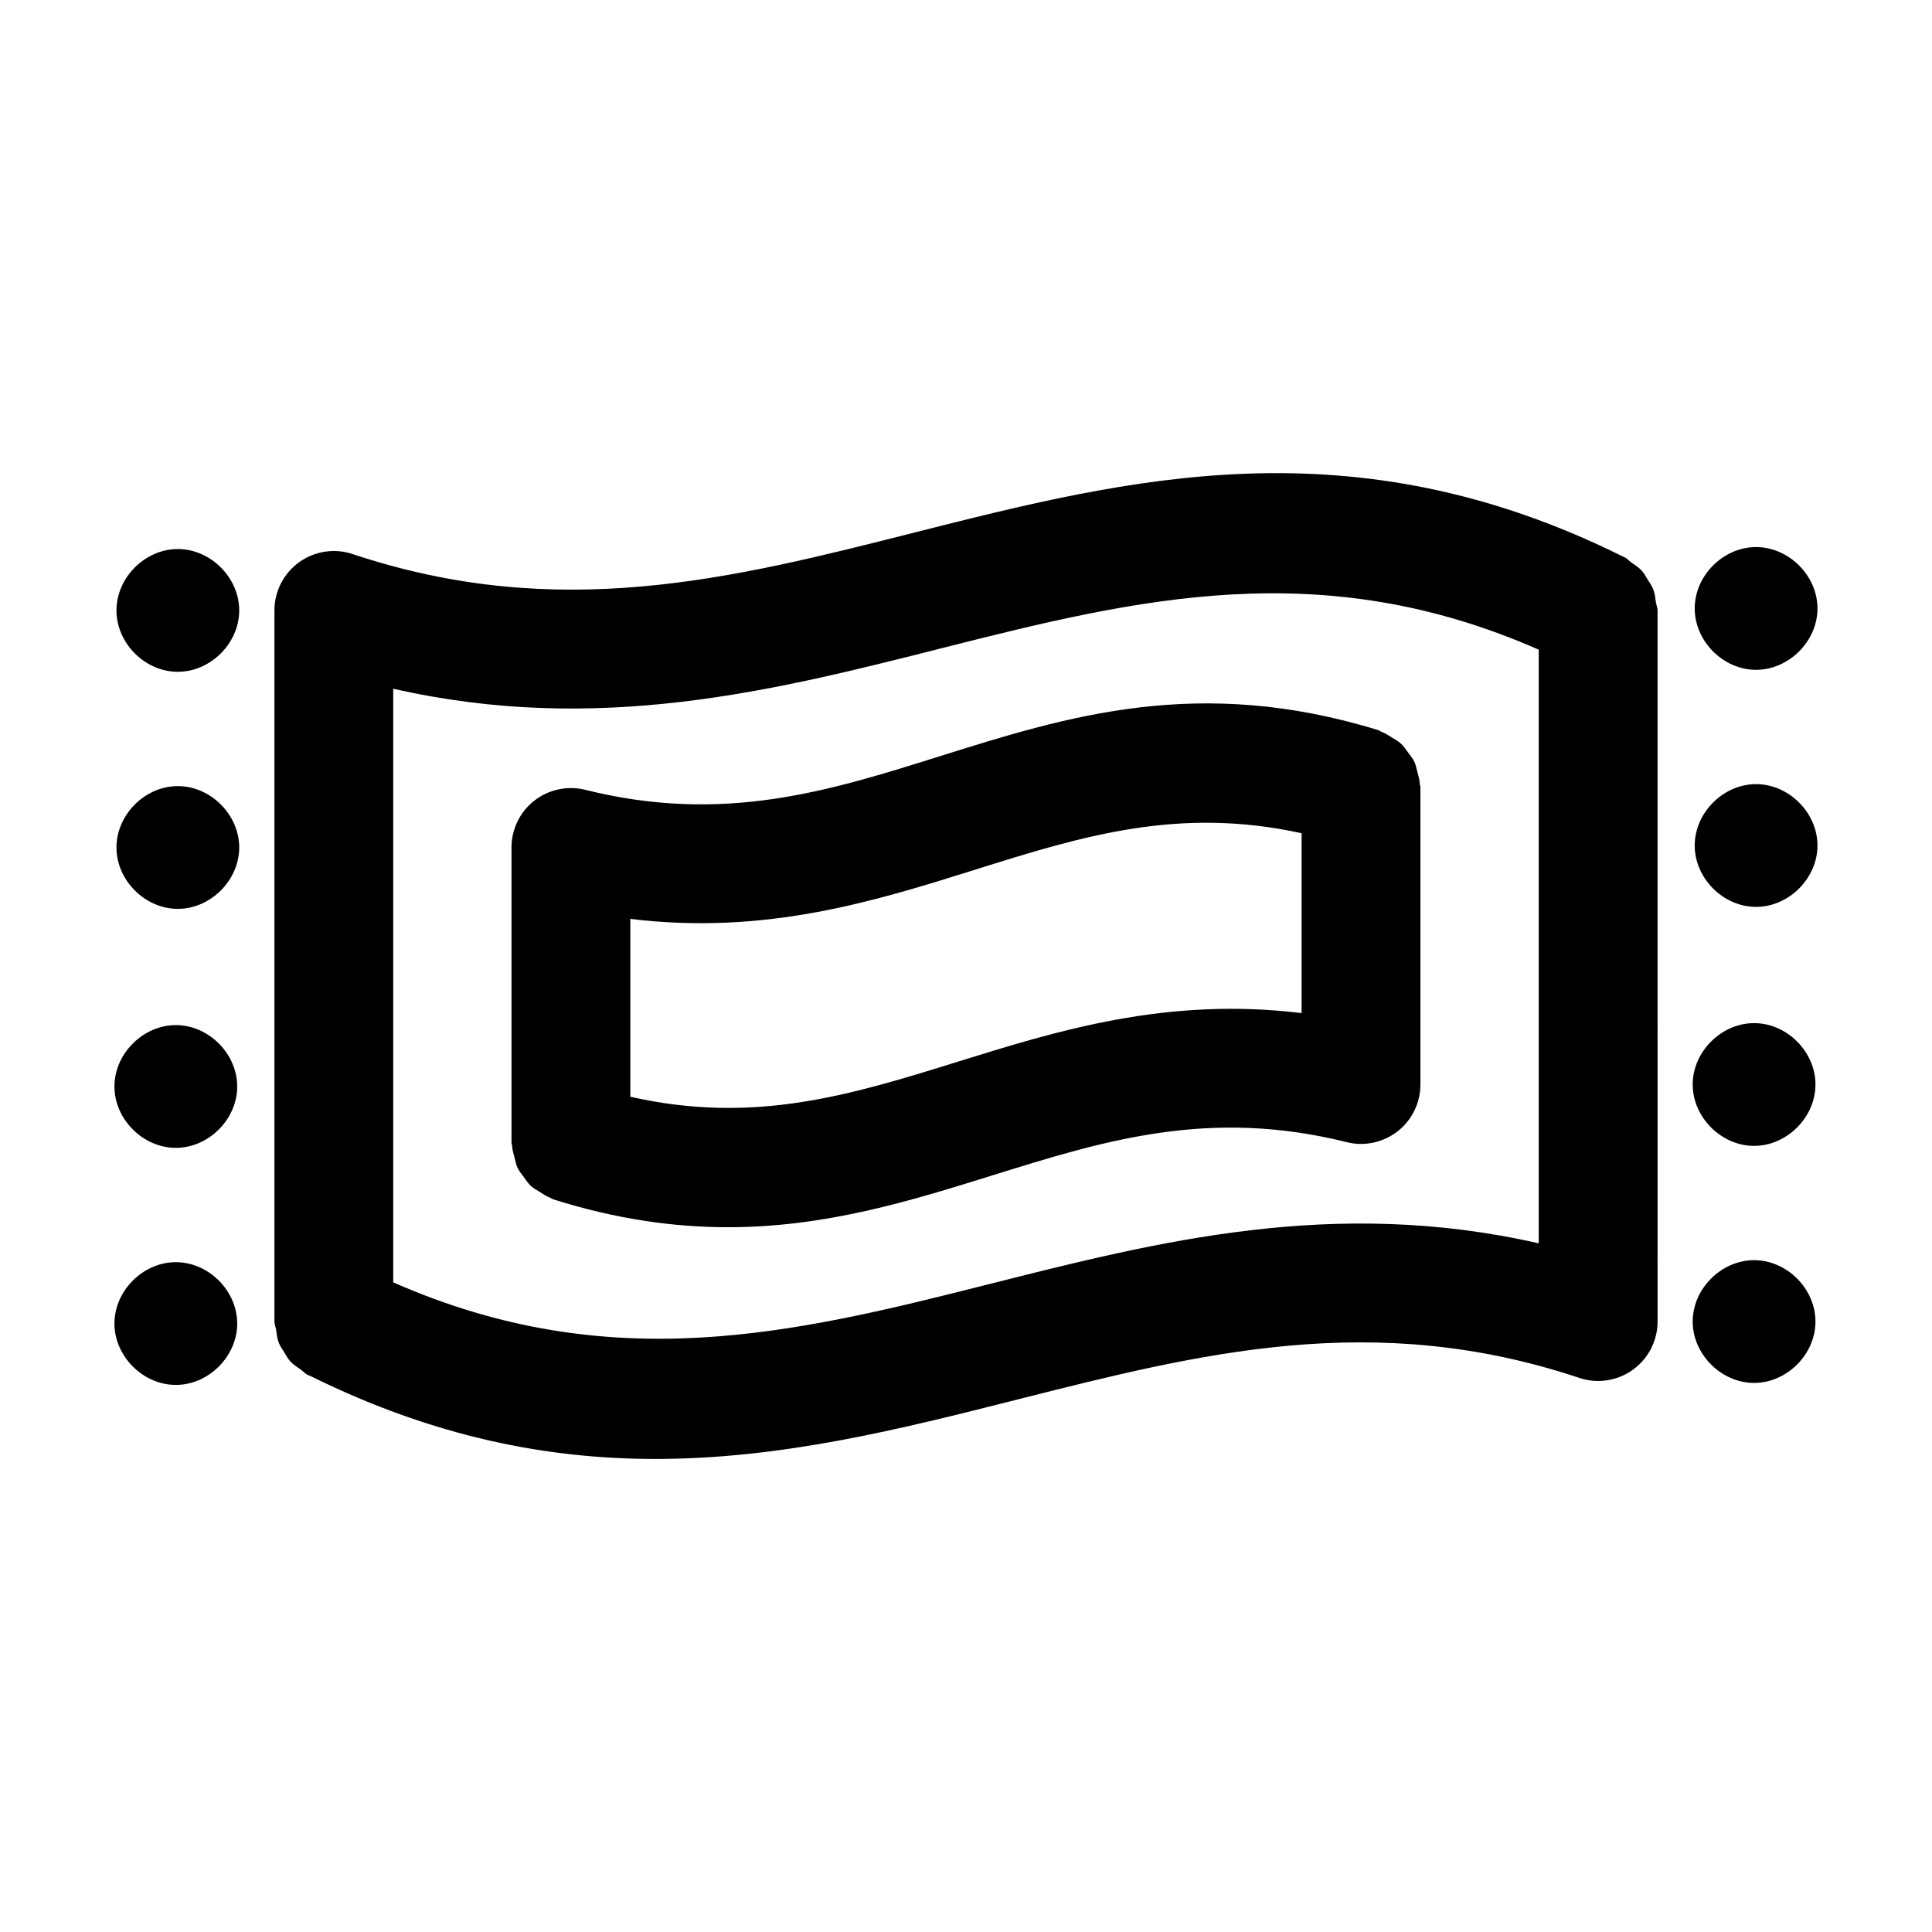 <?xml version="1.0" encoding="UTF-8"?>
<!-- Uploaded to: ICON Repo, www.svgrepo.com, Generator: ICON Repo Mixer Tools -->
<svg fill="#000000" width="800px" height="800px" version="1.1" viewBox="144 144 512 512" xmlns="http://www.w3.org/2000/svg">
 <path d="m582.15 300.24c-0.359-0.949-0.934-1.73-1.461-2.582-0.531-0.867-0.984-1.742-1.684-2.5-0.777-0.84-1.734-1.43-2.676-2.086-0.621-0.434-1.074-1.031-1.773-1.383-0.297-0.148-0.586-0.262-0.879-0.406-0.016-0.008-0.031-0.016-0.043-0.02-71.574-35.391-130.4-20.523-187.3-6.133-48.488 12.289-94.309 23.891-148.88 5.707-4.754-1.609-10.086-0.801-14.188 2.164-4.098 2.961-6.539 7.707-6.539 12.77v188.46c0 0.77 0.332 1.43 0.441 2.172 0.164 1.148 0.27 2.277 0.68 3.356 0.359 0.953 0.938 1.738 1.465 2.594 0.531 0.863 0.98 1.734 1.68 2.488 0.777 0.844 1.734 1.434 2.684 2.09 0.621 0.434 1.07 1.031 1.77 1.383 0.262 0.129 0.508 0.199 0.766 0.332 0.098 0.043 0.188 0.082 0.285 0.121 32.691 16.145 62.746 21.871 91.156 21.871 33.723 0 65.148-7.953 96.023-15.766 48.504-12.258 94.32-23.895 148.87-5.711 4.758 1.609 10.086 0.801 14.188-2.164 4.102-2.961 6.539-7.707 6.539-12.773l-0.004-188.45c0-0.766-0.332-1.426-0.438-2.164-0.164-1.148-0.27-2.281-0.68-3.367zm-176.21 184.11c-51.336 12.996-100.11 24.855-157.73-0.512l-0.004-157.32c54.223 12.32 100.74 0.586 145.84-10.863 51.375-12.996 100.13-24.836 157.73 0.516v157.32c-54.18-12.312-100.69-0.559-145.83 10.863zm-199.08 10.402c0 8.691-7.566 16.266-16.258 16.266s-16.277-7.574-16.277-16.266 7.586-16.266 16.277-16.266c8.695 0 16.258 7.574 16.258 16.266zm0-62.824c0 8.691-7.566 16.266-16.258 16.266-8.691 0.004-16.277-7.57-16.277-16.266 0-8.691 7.586-16.266 16.277-16.266 8.695 0 16.258 7.574 16.258 16.266zm0.535-126.16c0 8.691-7.586 16.266-16.277 16.266-8.695 0-16.258-7.574-16.258-16.266 0-8.691 7.566-16.266 16.258-16.266s16.277 7.574 16.277 16.266zm0 62.824c0 8.691-7.586 16.266-16.277 16.266s-16.258-7.574-16.258-16.266 7.566-16.266 16.258-16.266c8.691-0.004 16.277 7.574 16.277 16.266zm312.22-20.047c-0.25-0.914-0.406-1.832-0.809-2.672-0.441-0.93-1.086-1.695-1.703-2.523-0.59-0.797-1.105-1.609-1.836-2.281-0.711-0.66-1.574-1.102-2.414-1.629-0.918-0.574-1.781-1.16-2.812-1.535-0.262-0.098-0.441-0.301-0.707-0.387-47.641-14.707-82.574-3.699-116.4 6.93-29.457 9.254-57.258 17.98-93.828 8.867-4.672-1.176-9.676-0.109-13.508 2.863-3.812 2.984-6.047 7.566-6.047 12.414v78.207c0 0.258 0.133 0.477 0.148 0.73 0.051 1.121 0.363 2.148 0.648 3.219 0.246 0.926 0.395 1.859 0.797 2.707 0.438 0.93 1.094 1.695 1.703 2.527 0.586 0.793 1.09 1.613 1.812 2.281 0.711 0.664 1.586 1.105 2.426 1.637 0.91 0.574 1.77 1.168 2.793 1.547 0.242 0.09 0.41 0.285 0.66 0.367 16.871 5.328 32.164 7.41 46.371 7.41 26.035 0 48.461-6.992 70.398-13.836 29.375-9.145 57.113-17.793 93.562-8.711 4.652 1.188 9.676 0.121 13.508-2.859 3.812-2.984 6.047-7.566 6.047-12.414v-78.836c0-0.27-0.141-0.496-0.152-0.762-0.059-1.137-0.367-2.176-0.66-3.262zm-121.7 76.789c-28.797 8.977-54.145 16.723-86.879 9.312v-47.133c35.938 4.406 65.109-4.785 91.348-13.027 28.703-9.027 53.992-16.781 86.551-9.676v47.672c-35.773-4.367-64.863 4.715-91.02 12.852zm227.2 68.891c0 8.691-7.566 16.266-16.258 16.266s-16.277-7.574-16.277-16.266c0-8.691 7.586-16.266 16.277-16.266 8.695 0 16.258 7.574 16.258 16.266zm0-62.82c0 8.691-7.566 16.266-16.258 16.266s-16.277-7.574-16.277-16.266 7.586-16.266 16.277-16.266c8.695-0.004 16.258 7.57 16.258 16.266zm-32-126.16c0-8.691 7.566-16.266 16.258-16.266 8.691 0 16.277 7.574 16.277 16.266s-7.586 16.266-16.277 16.266c-8.691 0.004-16.258-7.574-16.258-16.266zm32.535 62.824c0 8.691-7.586 16.266-16.277 16.266-8.691 0-16.258-7.574-16.258-16.266 0-8.691 7.566-16.266 16.258-16.266 8.691 0 16.277 7.574 16.277 16.266z"/>
</svg>